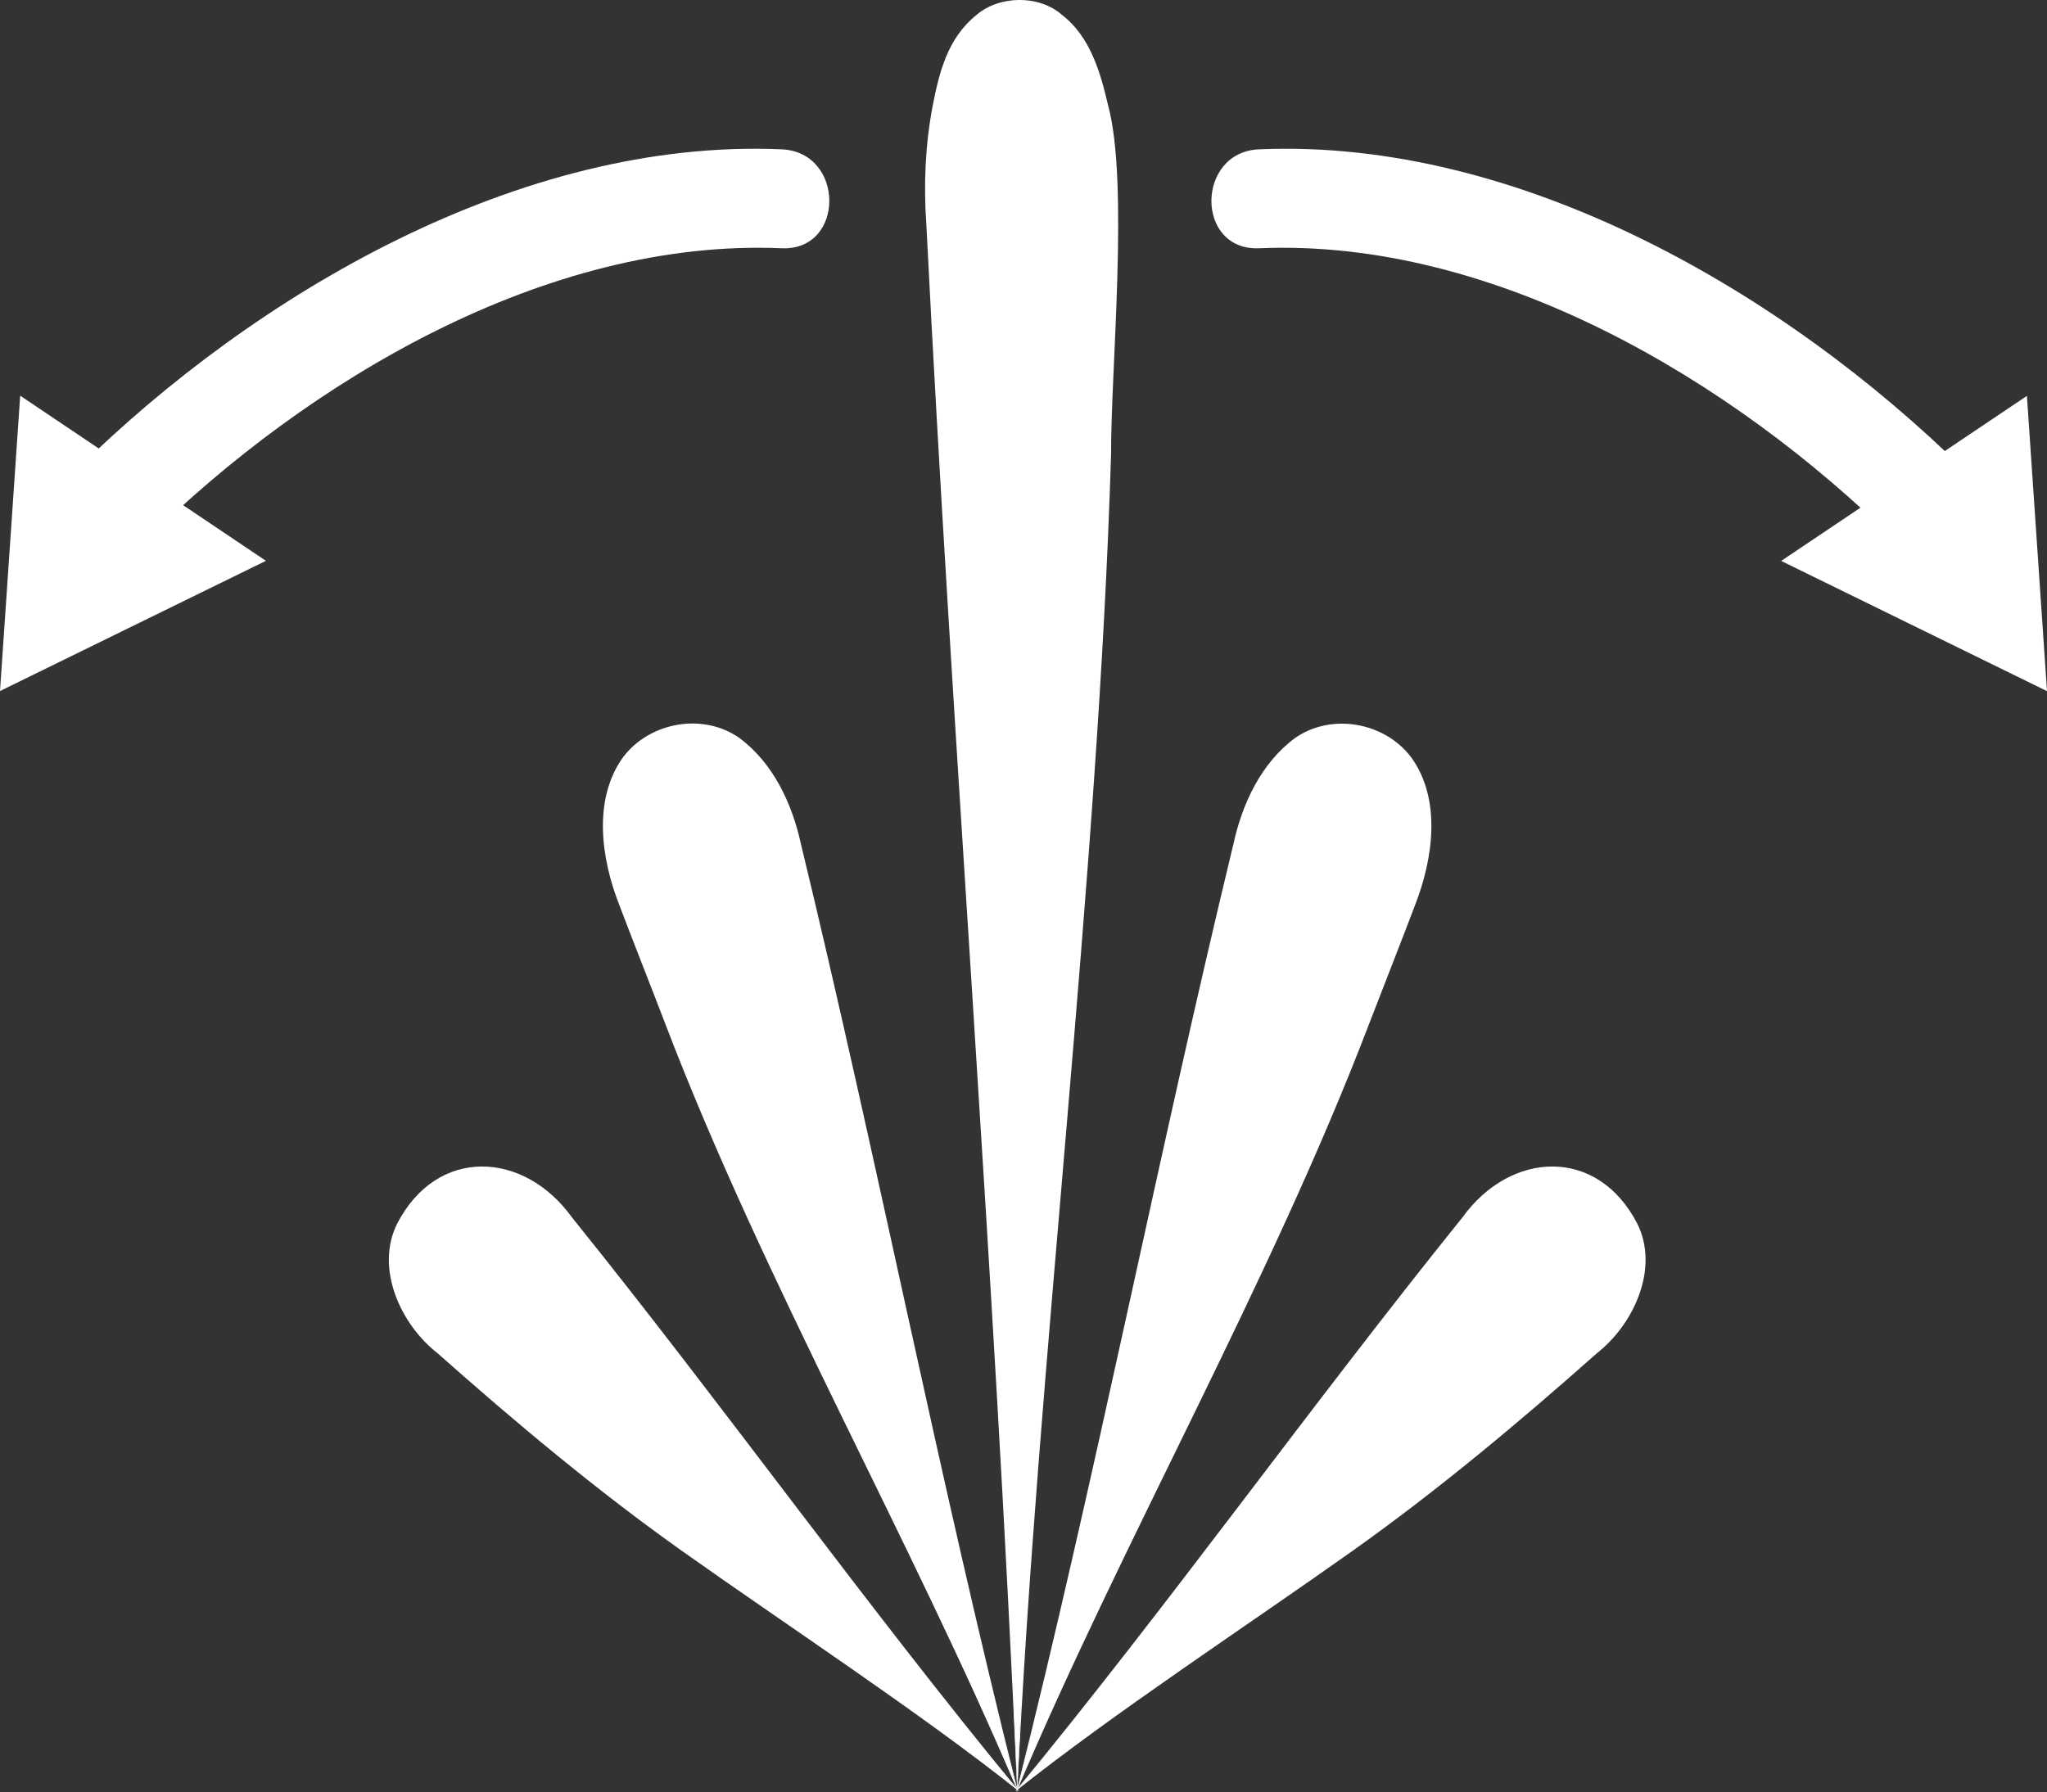 <svg xmlns="http://www.w3.org/2000/svg" id="Layer_2" data-name="Layer 2" viewBox="0 0 206.84 181.14"><rect x="0" y="0" width="206.84" height="181.14" fill="#333333" stroke="none"/><defs><style>      .cls-1 {        fill: #fff;      }    </style></defs><g id="Layer_1-2" data-name="Layer 1"><polygon class="cls-1" points="179.98 56.69 206.84 69.85 204.81 40.01 179.98 56.69"></polygon><g><path class="cls-1" d="M0,69.84c7.37-10.31,10.13-15.07,10.13-15.07"></path><polygon class="cls-1" points="26.87 56.68 0 69.84 2.04 39.99 26.87 56.68"></polygon></g><path class="cls-1" d="M127.23,25.09c23.81-1.02,47.89,13.42,64.15,29.43,4.59,4.52,11.67-2.55,7.07-7.07-18.06-17.78-44.84-33.49-71.22-32.36-6.41.27-6.45,10.28,0,10h0Z"></path><path class="cls-1" d="M78.98,15.09c-26.38-1.13-53.16,14.57-71.22,32.36-4.59,4.52,2.48,11.59,7.07,7.07,16.26-16.01,40.35-30.45,64.15-29.43,6.43.28,6.42-9.72,0-10h0Z"></path><g><path class="cls-1" d="M102.8,180.81l24.51-95.85c.68-2.67,2.02-5.13,3.88-7.15h0c3.39-3.68,9.54-1.78,10.25,3.18h0c.42,2.9.05,5.86-1.07,8.57l-37.57,91.25Z"></path><path class="cls-1" d="M102.69,181.14c7.97-31.63,14.24-63.99,21.94-95.83.88-4.06,2.79-8.17,6.21-10.71,3.66-2.57,9.04-1.64,11.74,1.92,3.11,4.26,2.22,10.32.41,14.94-1.17,3.11-3.46,8.94-4.68,12.1-9.98,26.11-24.84,52.08-35.63,77.6h0ZM102.91,180.47c10.73-25.87,18.37-55.04,29.47-80.51,0,0,5.42-12.4,5.42-12.4.66-1.81.93-3.77.77-5.71.03-2.03-1.9-3.64-3.89-3.12-.69.19-1.18.51-1.69,1.05-1.36,1.46-2.41,3.22-3.04,5.13l-3.71,13.27c-7.66,27.4-16.23,54.55-23.33,82.28h0Z"></path></g><g><path class="cls-1" d="M102.77,180.81l-24.51-95.85c-.68-2.67-2.02-5.13-3.88-7.15h0c-3.39-3.68-9.54-1.78-10.25,3.18h0c-.42,2.9-.05,5.86,1.07,8.57l37.57,91.25Z"></path><path class="cls-1" d="M102.66,180.47c-7.1-27.73-15.67-54.88-23.33-82.28,0,0-3.71-13.27-3.71-13.27-.63-1.91-1.68-3.68-3.04-5.13-.51-.55-1-.87-1.69-1.05-1.99-.52-3.92,1.08-3.89,3.12-.16,1.94.11,3.91.77,5.71l5.42,12.4c11.1,25.47,18.73,54.62,29.47,80.51h0ZM102.88,181.14c-10.79-25.52-25.64-51.48-35.63-77.6-1.21-3.18-3.5-8.96-4.68-12.1-1.82-4.62-2.7-10.67.41-14.94,2.7-3.55,8.08-4.49,11.74-1.91,3.42,2.54,5.33,6.65,6.21,10.71,7.71,31.84,13.97,64.21,21.94,95.83h0Z"></path></g><g><path class="cls-1" d="M102.79,180.79l-6.71-159.47c-.19-4.44.31-8.89,1.45-12.94h0c2.07-7.36,8.5-7.55,10.73-.31h0c1.3,4.24,1.88,8.97,1.67,13.7l-7.14,159.01Z"></path><path class="cls-1" d="M102.79,181.14c-2.28-52.59-6.54-105.77-9.19-158.52-.28-3.88-.11-7.98.64-11.91.66-3.42,1.53-6.88,4.43-9.2,2.31-1.99,6.34-2.04,8.63-.01,2.87,2.2,3.89,5.81,4.67,9.15,2.12,7.8.26,26.96.3,35.21-1.3,43.13-7.47,92.39-9.48,135.28h0ZM102.79,180.44c1.71-36.05.79-78.3,1.76-114.2.25-7.26.6-14.53.95-21.84.15-7.34,2.4-25.49.7-32.51-.55-3.55-2.87-9.87-5.72-3.74-1.59,4.58-2.02,9.33-1.81,14.23,1.73,52.57,1.94,105.39,4.12,158.07h0Z"></path></g><g><path class="cls-1" d="M102.82,180.82l47.5-56.99c1.32-1.59,3.13-2.69,5.26-3.21h0c3.88-.95,8.48,3.54,7.69,7.49h0c-.47,2.31-1.61,4.27-3.31,5.67l-57.15,47.05Z"></path><path class="cls-1" d="M102.57,181.07c15.49-18.81,29.83-38.95,45.21-58.04,4.84-6.72,13.62-7.19,17.66.64,2.25,4.51-.34,10.17-4.1,13.11-7.84,6.96-16.12,13.89-24.66,19.95-10.76,7.64-24.09,16.36-34.11,24.34h0ZM103.07,180.58c10.68-8.9,23.06-21.23,32.88-30.81,6.71-6.5,13.97-12.35,21.4-17.96,1.56-1.03,2.74-2.64,3.06-4.51.32-1.61-2.17-4.26-3.82-4.12-.24-.03-1.1.17-1.68.42-2.05.69-3.54,2.93-5.01,4.52-15.4,17.63-31.68,34.4-46.82,52.46h0Z"></path></g><g><path class="cls-1" d="M102.76,180.82l-47.5-56.99c-1.32-1.59-3.13-2.69-5.26-3.21h0c-3.88-.95-8.48,3.54-7.69,7.49h0c.47,2.31,1.61,4.27,3.31,5.67l57.15,47.05Z"></path><path class="cls-1" d="M102.51,180.58c-15.14-18.07-31.42-34.83-46.82-52.46-1.48-1.59-2.95-3.83-5.01-4.52-.58-.25-1.45-.45-1.68-.42-1.65-.13-4.15,2.51-3.82,4.12.32,1.87,1.5,3.48,3.06,4.51,7.43,5.62,14.68,11.46,21.4,17.96,9.85,9.6,22.15,21.86,32.88,30.81h0ZM103,181.07c-10.01-7.97-23.36-16.71-34.11-24.34-8.54-6.06-16.82-12.99-24.66-19.95-3.76-2.93-6.35-8.6-4.1-13.11,4.04-7.82,12.81-7.37,17.66-.64,15.38,19.1,29.71,39.23,45.21,58.04h0Z"></path></g></g></svg>